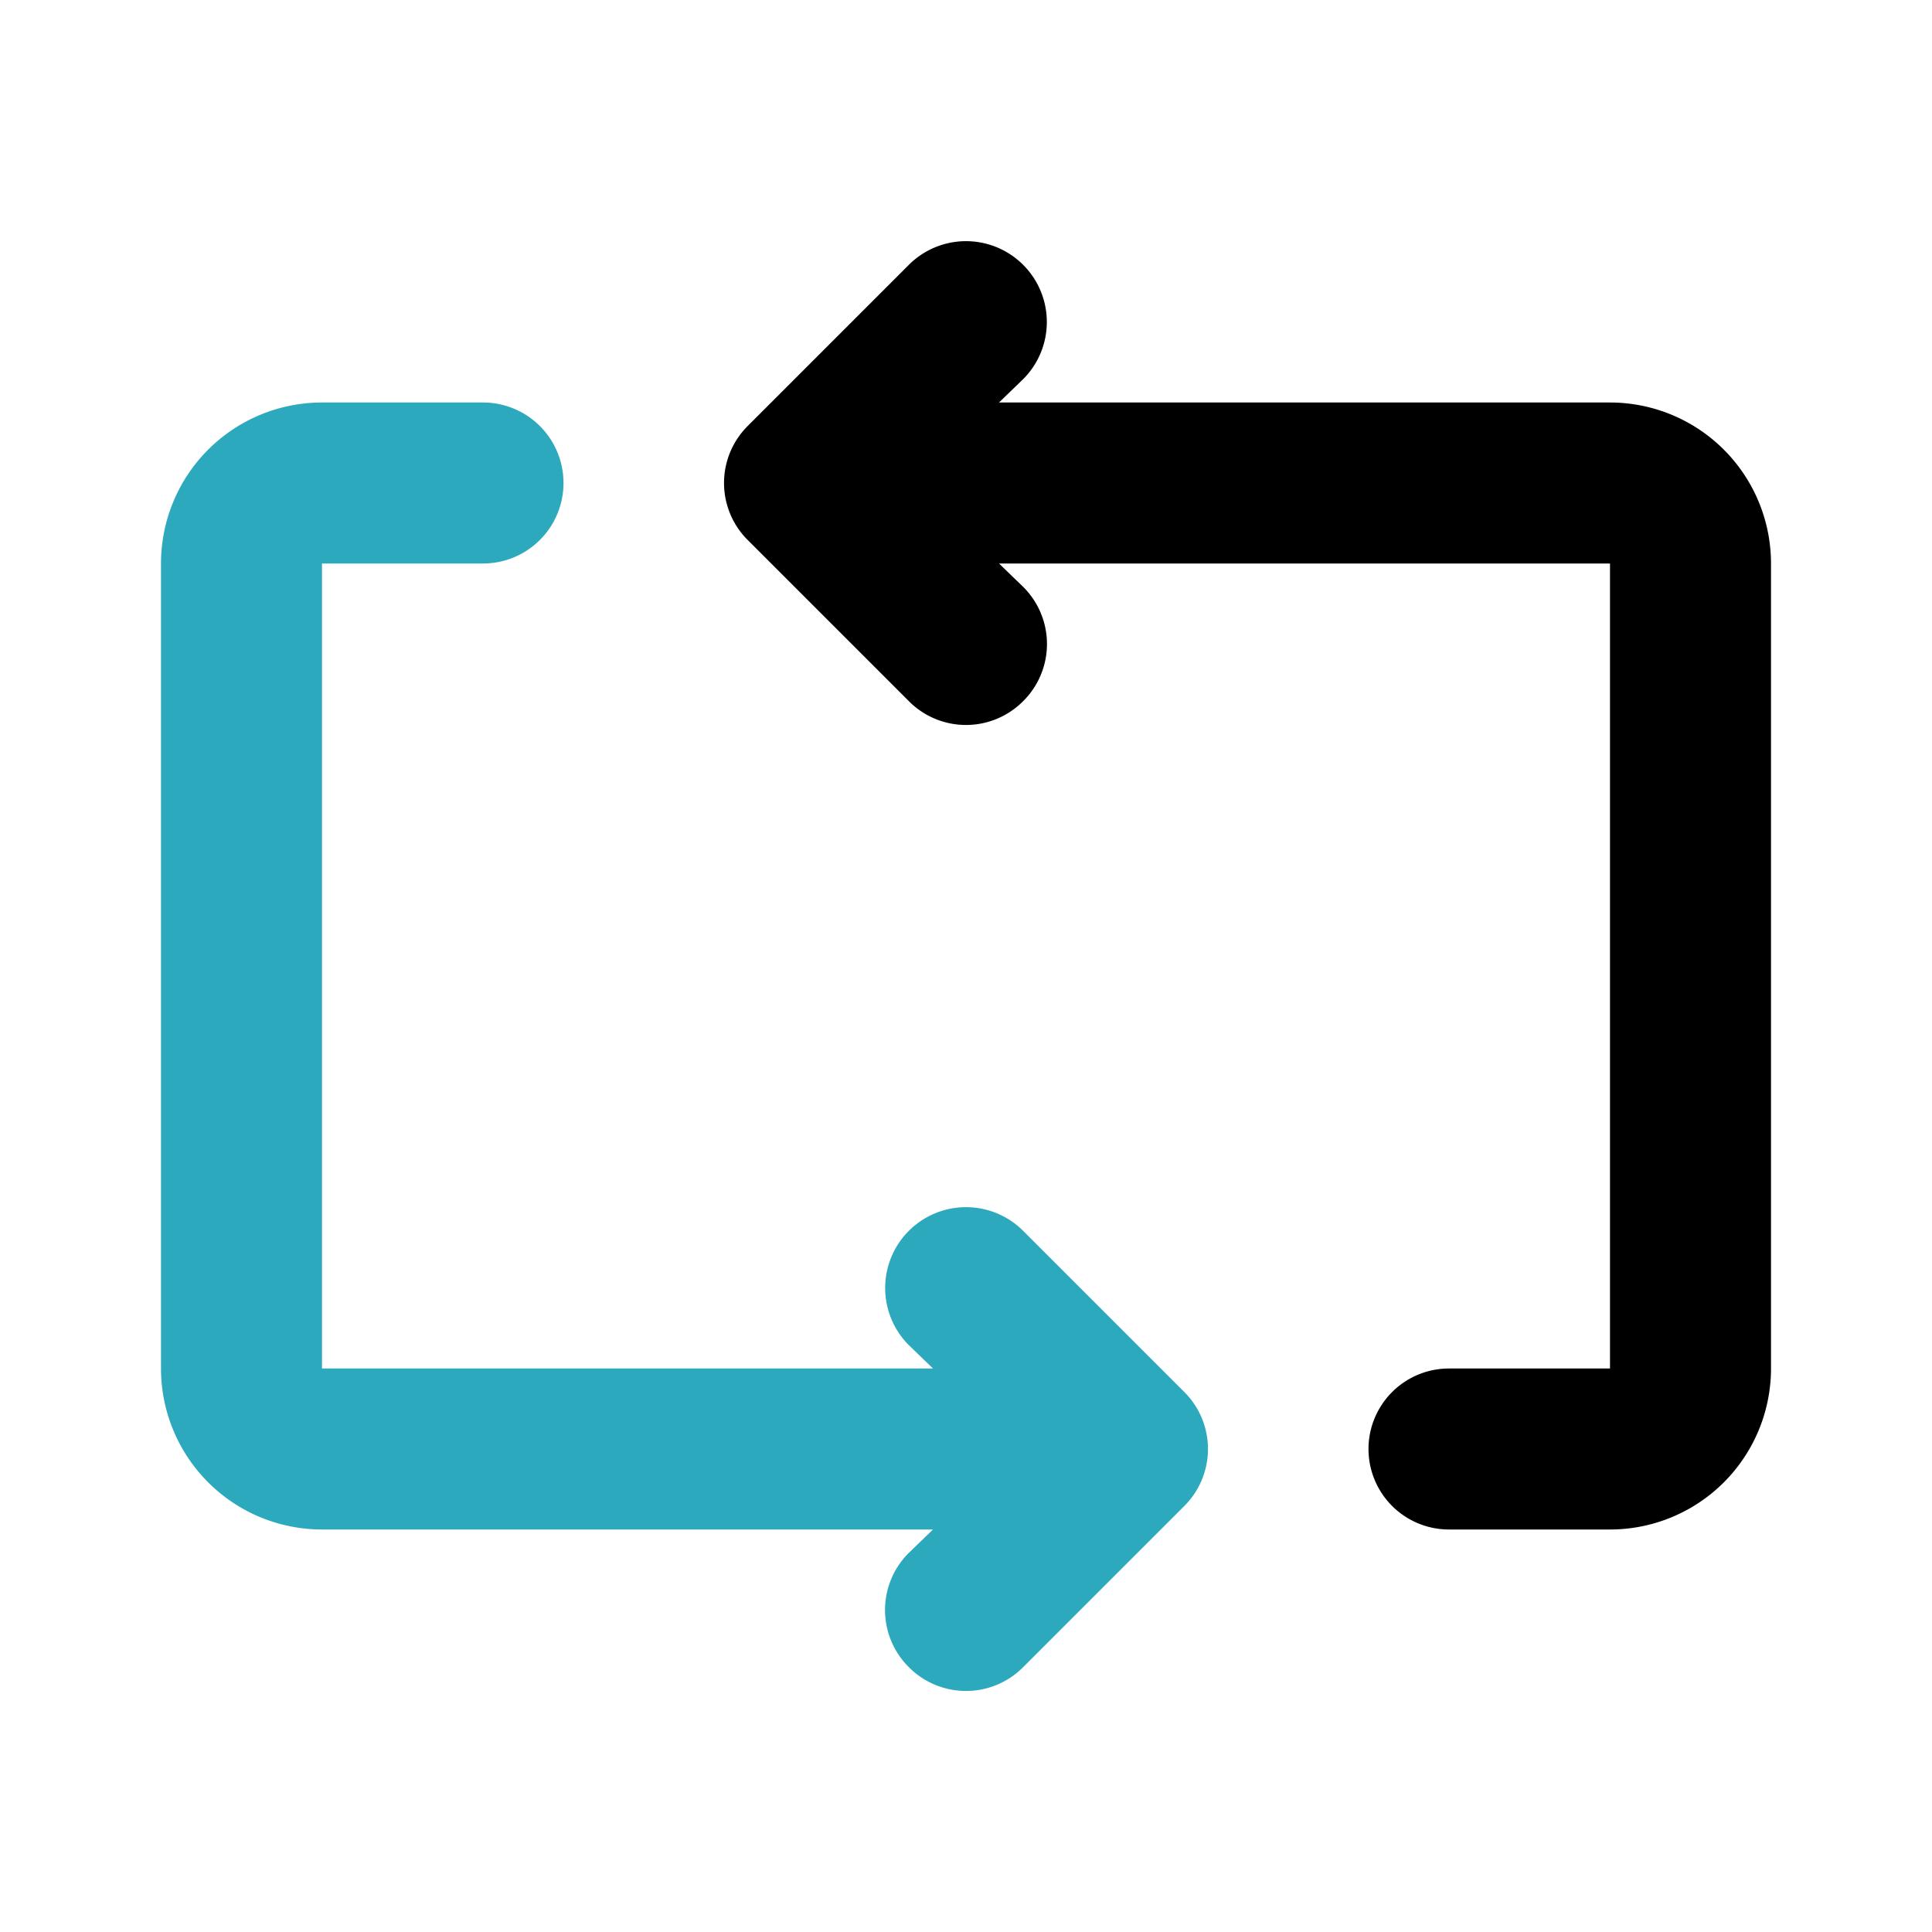 <?xml version="1.0" encoding="utf-8"?><!-- Uploaded to: SVG Repo, www.svgrepo.com, Generator: SVG Repo Mixer Tools -->
<svg fill="#000000" width="800px" height="800px" viewBox="0 0 24 24" id="refresh" data-name="Flat Color" xmlns="http://www.w3.org/2000/svg" class="icon flat-color"><path id="secondary" d="M14.71,17.29l-2-2a1,1,0,0,0-1.42,1.42l.3.29H4V7H6A1,1,0,0,0,6,5H4A2,2,0,0,0,2,7V17a2,2,0,0,0,2,2h7.59l-.3.29a1,1,0,0,0,0,1.42,1,1,0,0,0,1.42,0l2-2A1,1,0,0,0,14.71,17.29Z" style="fill: rgb(44, 169, 188);"></path><path id="primary" d="M20,5H12.41l.3-.29a1,1,0,1,0-1.42-1.42l-2,2a1,1,0,0,0,0,1.42l2,2a1,1,0,0,0,1.42,0,1,1,0,0,0,0-1.42L12.41,7H20V17H18a1,1,0,0,0,0,2h2a2,2,0,0,0,2-2V7A2,2,0,0,0,20,5Z" style="fill: rgb(0, 0, 0);"></path></svg>